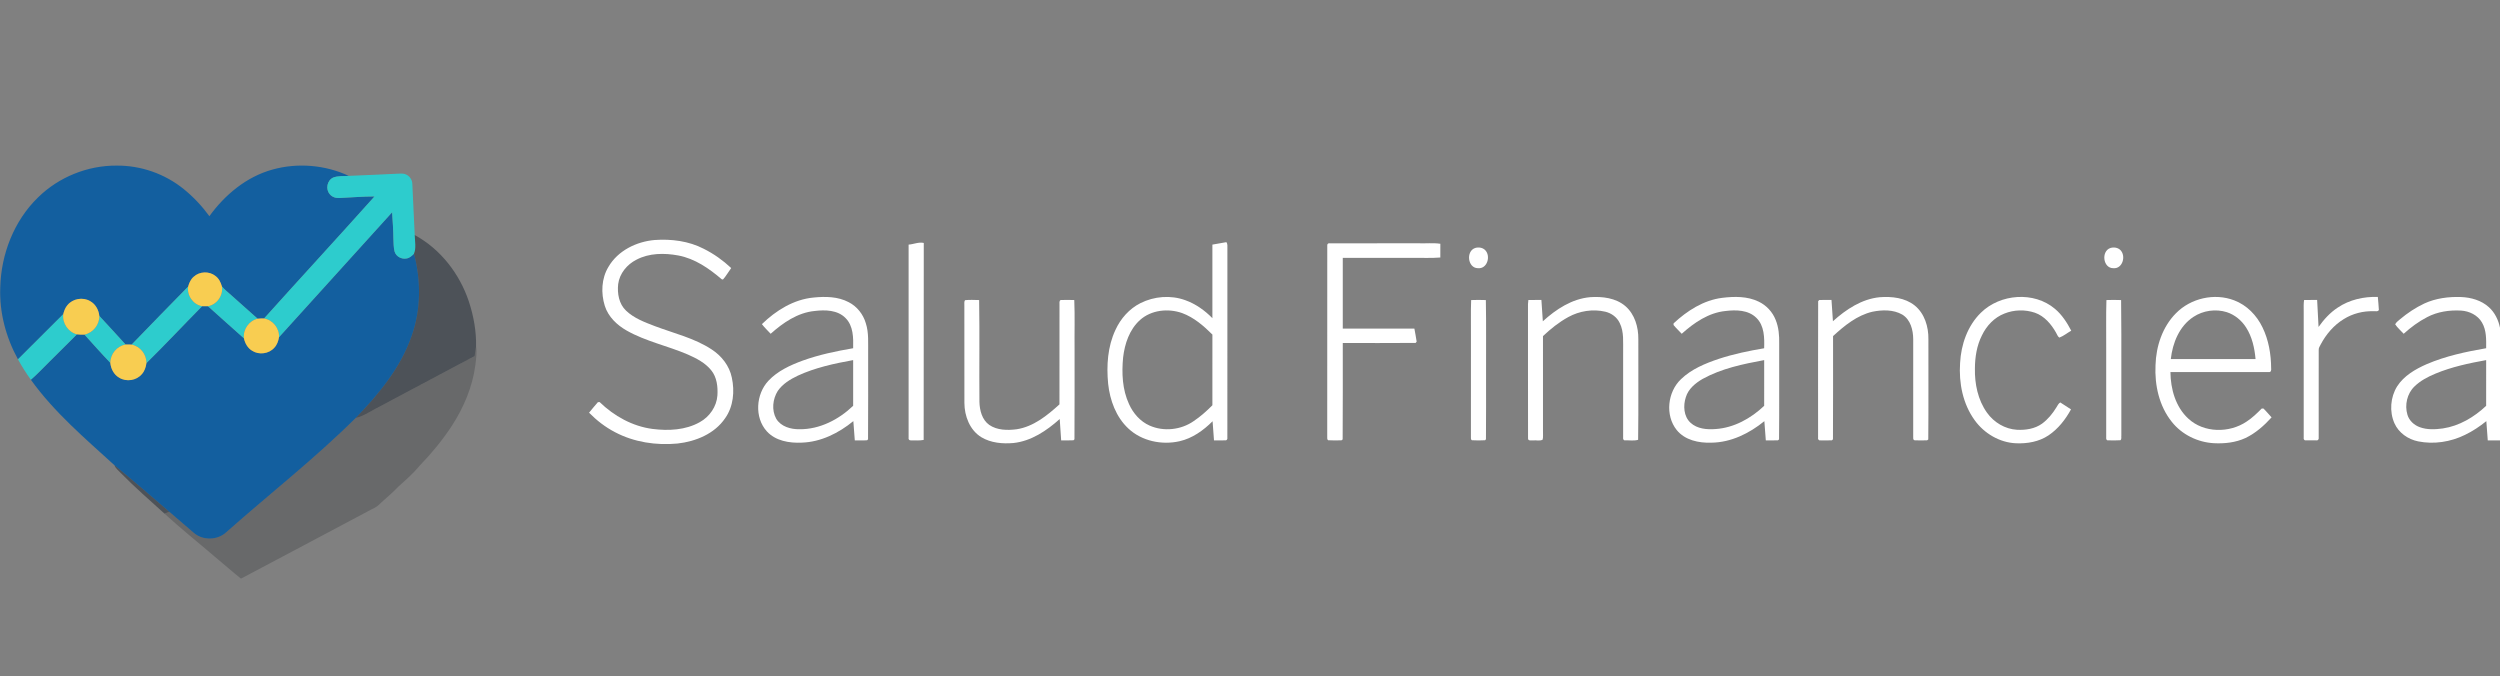 <?xml version="1.0" encoding="UTF-8" ?>
<!DOCTYPE svg PUBLIC "-//W3C//DTD SVG 1.1//EN" "http://www.w3.org/Graphics/SVG/1.1/DTD/svg11.dtd">
<svg width="2314pt" height="626pt" viewBox="0 0 2314 626" version="1.1" xmlns="http://www.w3.org/2000/svg">
<rect x="0" y="0" width="2314" height="626" fill="#808080" stroke="none"/>
<g id="#135f9fff">
<path fill="#135f9f" opacity="1.00" d=" M 35.06 182.87 C 54.23 163.96 81.01 153.08 107.94 153.29 C 130.29 153.08 152.60 160.87 169.96 174.93 C 178.98 182.21 186.98 190.73 193.81 200.10 C 208.13 180.28 228.10 163.67 251.96 157.02 C 275.23 150.44 300.91 152.58 322.82 162.78 C 318.03 163.19 312.97 162.60 308.41 164.34 C 302.74 166.94 301.11 175.13 305.27 179.76 C 307.35 182.37 310.76 183.47 314.03 183.26 C 324.90 182.84 335.75 181.79 346.64 181.83 C 312.81 219.70 278.34 257.00 244.41 294.79 C 242.42 294.74 240.42 294.81 238.44 294.99 C 230.26 287.68 222.05 280.41 213.87 273.10 C 211.00 270.51 207.90 268.15 205.42 265.16 C 204.33 261.49 202.66 257.78 199.46 255.48 C 193.70 250.79 184.61 251.13 179.22 256.23 C 176.52 258.56 175.07 261.93 174.13 265.29 C 156.54 283.04 139.25 301.08 121.82 318.98 C 119.96 318.86 118.09 318.84 116.23 318.92 C 108.13 310.08 100.14 301.13 91.92 292.40 C 91.35 286.86 88.40 281.44 83.41 278.72 C 76.71 274.75 67.37 276.39 62.44 282.42 C 60.38 284.78 59.30 287.79 58.55 290.79 C 44.51 304.66 30.66 318.72 16.64 332.60 C 5.53 312.34 -0.67 289.23 0.24 266.05 C 0.98 235.33 12.90 204.49 35.06 182.87 Z" />
<path fill="#135f9f" opacity="1.00" d=" M 258.23 312.13 C 293.09 273.55 327.97 235.00 362.93 196.51 C 363.45 204.70 364.06 212.88 364.15 221.09 C 364.34 225.03 364.21 229.05 365.25 232.90 C 366.57 237.35 371.54 240.07 376.04 239.28 C 378.99 238.97 381.23 236.84 383.21 234.82 C 389.76 259.72 389.74 286.62 381.02 311.00 C 370.87 340.38 350.63 364.79 329.30 386.83 C 291.50 424.40 249.40 457.23 209.55 492.53 C 201.51 500.09 187.99 500.54 179.57 493.36 C 171.89 486.84 164.24 480.27 156.64 473.66 C 139.82 459.20 123.03 444.68 105.90 430.58 C 78.67 405.76 50.20 381.63 28.57 351.50 C 34.63 346.27 40.04 340.35 45.76 334.76 C 54.29 326.38 62.67 317.86 71.19 309.47 C 73.51 309.72 75.85 309.80 78.18 309.69 C 86.10 318.47 93.93 327.32 102.12 335.83 C 102.62 341.37 105.44 346.84 110.39 349.62 C 116.98 353.69 126.31 352.23 131.30 346.29 C 133.85 343.49 135.02 339.76 135.54 336.09 C 153.03 318.85 169.80 300.89 187.07 283.42 C 188.87 283.51 190.69 283.52 192.50 283.44 C 203.51 293.45 214.75 303.22 225.80 313.18 C 226.78 317.76 229.25 322.18 233.36 324.63 C 239.71 328.75 248.86 327.54 253.88 321.87 C 256.41 319.23 257.63 315.67 258.23 312.13 Z" />
</g>
<g id="#2dcccdff">
<path fill="#2dcccd" opacity="1.00" d=" M 322.82 162.78 C 337.57 162.25 352.31 161.49 367.06 160.82 C 369.93 160.74 372.96 160.24 375.68 161.44 C 379.05 162.87 381.49 166.29 381.64 169.97 C 382.47 185.84 383.01 201.72 383.88 217.58 C 383.99 223.30 385.46 229.34 383.21 234.82 C 381.23 236.84 378.99 238.97 376.04 239.28 C 371.54 240.07 366.57 237.35 365.25 232.90 C 364.21 229.05 364.34 225.03 364.15 221.09 C 364.06 212.88 363.45 204.70 362.93 196.51 C 327.97 235.00 293.09 273.55 258.23 312.13 C 258.74 303.85 252.58 296.15 244.41 294.79 C 278.34 257.00 312.81 219.70 346.64 181.83 C 335.75 181.79 324.90 182.84 314.03 183.26 C 310.76 183.47 307.35 182.37 305.27 179.76 C 301.11 175.13 302.74 166.94 308.41 164.34 C 312.97 162.60 318.03 163.19 322.82 162.78 Z" />
<path fill="#2dcccd" opacity="1.00" d=" M 205.42 265.16 C 207.90 268.15 211.00 270.51 213.87 273.10 C 222.05 280.41 230.26 287.68 238.44 294.99 C 230.39 296.90 224.78 304.97 225.80 313.18 C 214.75 303.22 203.51 293.45 192.50 283.44 C 200.84 281.91 206.71 273.53 205.42 265.16 Z" />
<path fill="#2dcccd" opacity="1.00" d=" M 121.82 318.98 C 139.25 301.08 156.54 283.04 174.13 265.29 C 172.94 273.61 178.77 281.91 187.07 283.42 C 169.80 300.89 153.03 318.85 135.54 336.09 C 135.69 328.00 129.79 320.53 121.82 318.98 Z" />
<path fill="#2dcccd" opacity="1.00" d=" M 16.64 332.60 C 30.66 318.72 44.51 304.66 58.55 290.79 C 57.47 299.14 63.07 307.36 71.19 309.47 C 62.67 317.86 54.29 326.38 45.76 334.76 C 40.04 340.35 34.63 346.27 28.57 351.50 C 24.23 345.44 20.21 339.14 16.64 332.60 Z" />
<path fill="#2dcccd" opacity="1.00" d=" M 91.92 292.40 C 100.14 301.13 108.13 310.08 116.23 318.92 C 108.18 320.28 102.10 327.70 102.12 335.83 C 93.93 327.32 86.10 318.47 78.18 309.69 C 86.17 308.04 92.15 300.58 91.92 292.40 Z" />
</g>
<g id="#020d1c67">
<path fill="#020d1c" opacity="0.40" d=" M 383.88 217.58 C 407.75 230.55 425.44 253.46 433.97 279.07 C 438.37 292.43 440.94 306.54 440.65 320.63 C 440.24 323.61 439.71 326.57 439.30 329.54 C 408.05 346.21 376.76 362.84 345.47 379.44 C 340.29 382.32 335.19 385.61 329.30 386.83 C 350.63 364.79 370.87 340.38 381.02 311.00 C 389.74 286.62 389.76 259.72 383.21 234.82 C 385.46 229.34 383.99 223.30 383.88 217.58 Z" />
<path fill="#020d1c" opacity="0.40" d=" M 105.90 430.58 C 123.03 444.68 139.82 459.20 156.64 473.66 C 155.15 474.21 153.66 474.77 152.17 475.34 C 138.62 463.05 124.77 451.05 111.95 437.98 C 109.80 435.64 107.00 433.69 105.90 430.58 Z" />
</g>
<g id="#ffffffff">
<path fill="#ffffff" opacity="1.00" d=" M 563.17 247.02 C 571.88 232.00 589.05 223.62 605.92 222.15 C 621.42 221.05 637.53 223.08 651.45 230.31 C 660.72 234.94 669.24 241.02 676.79 248.11 C 674.20 251.62 672.09 255.51 669.16 258.75 L 667.98 258.46 C 656.35 248.50 643.18 239.35 627.85 236.47 C 614.96 234.09 600.91 234.13 589.06 240.39 C 580.40 244.76 573.47 253.12 572.19 262.90 C 571.21 271.58 572.88 281.33 579.49 287.56 C 586.92 294.64 596.78 298.27 606.20 301.89 C 623.86 308.55 642.69 312.92 658.65 323.39 C 667.85 329.35 675.17 338.60 677.37 349.49 C 680.12 362.16 678.87 376.30 671.19 387.10 C 661.40 401.55 643.92 408.67 627.09 410.53 C 607.36 412.40 586.84 409.33 569.22 400.00 C 560.30 395.37 552.26 389.16 545.24 381.98 C 548.01 378.76 550.55 375.35 553.43 372.24 C 553.83 372.22 554.62 372.18 555.02 372.16 C 568.36 385.09 585.47 394.63 604.06 397.03 C 618.74 398.89 634.54 398.16 647.70 390.75 C 656.73 385.79 663.31 376.38 664.04 366.01 C 664.55 357.97 663.56 349.13 658.27 342.68 C 652.72 335.81 644.65 331.69 636.73 328.18 C 618.10 320.14 597.84 316.05 580.07 305.98 C 571.10 300.88 563.01 293.23 559.82 283.17 C 556.13 271.34 556.65 257.78 563.17 247.02 Z" />
<path fill="#ffffff" opacity="1.00" d=" M 841.01 226.41 C 845.67 226.11 850.40 223.77 855.04 224.87 C 854.90 285.65 855.11 346.42 854.94 407.19 C 851.03 407.97 847.01 407.56 843.06 407.61 C 841.55 407.76 840.65 406.48 841.01 405.07 C 840.99 345.52 841.00 285.96 841.01 226.41 Z" />
<path fill="#ffffff" opacity="1.00" d=" M 1122.19 226.41 C 1126.49 225.66 1130.80 224.95 1135.11 224.14 C 1136.47 225.83 1135.97 228.04 1136.08 230.04 C 1136.02 288.38 1136.11 346.72 1136.04 405.06 C 1136.31 406.37 1135.55 407.80 1134.08 407.60 C 1130.60 407.69 1127.13 407.60 1123.67 407.62 C 1123.24 401.71 1122.78 395.81 1122.37 389.90 C 1113.89 398.38 1103.71 405.68 1091.85 408.39 C 1075.42 412.14 1056.84 408.31 1044.38 396.61 C 1032.95 385.96 1027.32 370.41 1025.69 355.15 C 1024.09 338.39 1025.19 320.82 1032.46 305.38 C 1037.22 294.91 1045.26 285.79 1055.60 280.58 C 1068.33 274.18 1083.73 272.95 1097.16 277.88 C 1106.70 281.28 1115.13 287.31 1122.19 294.50 C 1122.18 271.80 1122.19 249.11 1122.19 226.41 M 1055.19 296.20 C 1045.43 304.97 1041.01 318.19 1039.55 330.91 C 1038.17 345.39 1038.81 360.61 1045.02 374.01 C 1048.84 382.55 1055.42 390.10 1064.08 393.92 C 1077.14 399.71 1093.17 397.95 1104.85 389.79 C 1111.17 385.57 1116.86 380.49 1122.19 375.10 C 1122.19 353.29 1122.17 331.48 1122.20 309.68 C 1114.08 301.58 1105.08 293.79 1094.18 289.78 C 1081.26 285.21 1065.63 286.85 1055.19 296.20 Z" />
<path fill="#ffffff" opacity="1.00" d=" M 1228.52 227.08 C 1228.37 225.69 1229.65 224.91 1230.94 225.21 C 1258.29 225.16 1285.65 225.20 1313.01 225.19 C 1319.72 225.44 1326.52 224.65 1333.19 225.63 C 1333.17 229.87 1333.20 234.11 1333.16 238.35 C 1324.14 239.11 1315.06 238.48 1306.02 238.69 C 1284.97 238.69 1263.92 238.69 1242.87 238.69 C 1242.87 260.50 1242.87 282.31 1242.87 304.13 C 1264.97 304.13 1287.06 304.12 1309.15 304.13 C 1309.82 308.16 1310.72 312.16 1311.26 316.22 C 1311.03 316.52 1310.56 317.11 1310.33 317.40 C 1287.85 317.64 1265.36 317.43 1242.87 317.50 C 1242.79 347.25 1243.03 377.00 1242.76 406.74 C 1242.49 406.94 1241.95 407.35 1241.68 407.55 C 1237.57 407.67 1233.44 407.76 1229.35 407.48 C 1228.16 406.67 1228.57 405.15 1228.48 403.96 C 1228.53 345.00 1228.46 286.04 1228.52 227.08 Z" />
<path fill="#ffffff" opacity="1.00" d=" M 1365.39 229.55 C 1368.48 228.59 1372.20 229.08 1374.58 231.41 C 1380.14 236.88 1376.66 249.14 1367.95 248.24 C 1358.41 248.16 1356.73 232.42 1365.39 229.55 Z" />
<path fill="#ffffff" opacity="1.00" d=" M 1953.45 229.53 C 1956.52 228.60 1960.21 229.10 1962.58 231.41 C 1968.12 236.86 1964.68 249.08 1956.01 248.24 C 1946.39 248.22 1944.71 232.35 1953.45 229.53 Z" />
<path fill="#ffffff" opacity="1.00" d=" M 705.22 300.02 C 718.17 287.40 734.63 277.14 752.98 275.41 C 763.92 274.30 775.61 274.43 785.56 279.70 C 793.25 283.62 798.97 290.89 801.38 299.13 C 804.32 308.13 803.42 317.69 803.56 327.00 C 803.49 353.54 803.70 380.09 803.46 406.62 C 803.24 406.85 802.80 407.29 802.59 407.51 C 798.79 407.79 794.99 407.54 791.20 407.64 C 790.71 401.69 790.29 395.74 789.85 389.79 C 776.33 400.86 759.77 409.18 742.02 409.70 C 730.59 410.25 717.84 408.10 709.78 399.25 C 698.11 386.39 699.66 364.72 711.33 352.35 C 719.83 343.33 731.39 338.05 742.84 333.82 C 758.00 328.34 773.83 325.04 789.68 322.33 C 789.90 312.74 789.94 301.67 782.63 294.39 C 775.24 286.84 763.77 286.66 753.98 287.85 C 738.28 289.38 724.79 298.73 713.33 308.94 C 710.60 305.98 707.64 303.23 705.22 300.02 M 738.47 347.71 C 731.44 351.08 724.41 355.30 719.91 361.84 C 715.17 369.38 714.07 379.64 718.46 387.57 C 722.83 394.89 731.95 397.43 740.01 397.30 C 758.74 397.49 776.40 388.34 789.68 375.60 C 789.69 361.50 789.69 347.40 789.68 333.31 C 772.23 336.47 754.66 340.23 738.47 347.71 Z" />
<path fill="#ffffff" opacity="1.00" d=" M 1428.05 297.39 C 1440.26 286.24 1455.04 276.53 1471.91 275.06 C 1483.19 274.29 1495.65 275.75 1504.52 283.41 C 1513.18 290.94 1516.59 302.83 1516.44 314.00 C 1516.32 345.03 1516.69 376.08 1516.25 407.09 C 1512.34 408.24 1508.09 407.41 1504.07 407.59 C 1502.67 407.74 1502.16 406.11 1502.37 405.02 C 1502.38 378.70 1502.38 352.37 1502.38 326.05 C 1502.19 316.97 1503.41 307.30 1499.17 298.89 C 1496.68 293.59 1491.57 289.89 1485.95 288.53 C 1474.41 285.80 1461.94 287.78 1451.59 293.48 C 1442.99 298.20 1435.27 304.37 1428.18 311.11 C 1428.20 340.41 1428.18 369.71 1428.19 399.00 C 1428.04 401.64 1428.55 404.40 1427.86 406.95 C 1425.30 408.44 1421.90 407.27 1419.04 407.64 C 1417.48 407.46 1414.44 408.33 1414.36 405.98 C 1414.24 365.67 1414.36 325.36 1414.30 285.05 C 1414.24 282.59 1414.28 280.12 1414.66 277.68 C 1418.67 277.58 1422.69 277.64 1426.72 277.62 C 1427.16 284.21 1427.61 290.80 1428.05 297.39 Z" />
<path fill="#ffffff" opacity="1.00" d=" M 1549.06 299.32 C 1561.53 287.68 1576.80 277.84 1594.06 275.68 C 1605.32 274.31 1617.39 274.11 1627.83 279.19 C 1634.97 282.59 1640.70 288.77 1643.57 296.14 C 1646.37 303.05 1646.99 310.61 1646.82 318.00 C 1646.72 347.58 1646.97 377.17 1646.69 406.73 C 1646.43 406.94 1645.91 407.34 1645.65 407.55 C 1641.90 407.76 1638.16 407.56 1634.43 407.62 C 1633.97 401.69 1633.54 395.76 1633.09 389.83 C 1619.23 401.13 1602.18 409.57 1583.99 409.74 C 1572.43 410.16 1559.55 407.45 1551.94 398.01 C 1541.06 384.41 1543.46 362.75 1555.96 350.94 C 1565.63 341.60 1578.38 336.40 1590.92 332.16 C 1604.59 327.67 1618.72 324.73 1632.90 322.36 C 1633.20 312.68 1633.16 301.48 1625.71 294.22 C 1618.25 286.79 1606.83 286.67 1597.06 287.87 C 1581.44 289.45 1567.99 298.74 1556.61 308.95 C 1554.11 306.20 1551.34 303.71 1549.02 300.82 C 1549.03 300.45 1549.05 299.70 1549.06 299.32 M 1575.89 350.76 C 1569.23 354.64 1562.73 359.98 1560.41 367.62 C 1557.83 375.46 1558.35 385.38 1564.74 391.29 C 1570.94 397.00 1579.94 397.76 1587.97 397.12 C 1605.03 395.99 1620.70 387.22 1632.92 375.63 C 1632.96 361.52 1632.93 347.41 1632.93 333.31 C 1613.39 336.93 1593.44 341.04 1575.89 350.76 Z" />
<path fill="#ffffff" opacity="1.00" d=" M 1696.56 297.33 C 1708.71 286.37 1723.23 276.71 1739.92 275.10 C 1751.02 274.27 1763.22 275.55 1772.21 282.73 C 1781.44 290.17 1785.11 302.48 1784.93 313.98 C 1784.86 344.91 1785.10 375.85 1784.81 406.78 C 1784.54 406.97 1783.99 407.36 1783.71 407.55 C 1779.83 407.69 1775.95 407.71 1772.09 407.53 C 1770.51 407.12 1770.91 405.21 1770.86 404.01 C 1770.89 373.99 1770.87 343.98 1770.87 313.96 C 1770.82 305.51 1768.43 295.87 1760.75 291.18 C 1752.43 286.41 1742.20 286.70 1733.08 288.54 C 1718.87 291.88 1707.18 301.42 1696.68 311.09 C 1696.63 342.93 1696.81 374.77 1696.59 406.60 C 1696.36 406.84 1695.89 407.31 1695.65 407.54 C 1692.03 407.73 1688.41 407.64 1684.81 407.60 C 1683.46 407.86 1682.39 406.33 1682.82 405.10 C 1682.86 362.99 1682.70 320.87 1682.89 278.77 C 1683.14 278.50 1683.64 277.97 1683.89 277.70 C 1687.65 277.49 1691.44 277.68 1695.23 277.63 C 1695.66 284.19 1696.10 290.76 1696.56 297.33 Z" />
<path fill="#ffffff" opacity="1.00" d=" M 1833.51 289.46 C 1851.34 271.90 1882.73 269.46 1902.08 285.88 C 1908.59 291.35 1913.25 298.62 1917.15 306.09 C 1913.43 308.15 1910.10 311.02 1906.11 312.49 C 1904.52 311.45 1904.06 309.46 1903.09 307.95 C 1898.66 300.05 1892.29 292.52 1883.50 289.45 C 1874.37 286.37 1864.15 286.64 1855.22 290.25 C 1845.93 293.85 1838.69 301.56 1834.47 310.45 C 1829.70 319.87 1828.05 330.54 1827.98 341.01 C 1827.70 355.29 1830.71 370.14 1839.13 381.94 C 1845.48 390.94 1855.82 397.16 1866.90 397.80 C 1874.89 398.23 1883.39 396.93 1890.05 392.19 C 1895.51 388.19 1899.88 382.84 1903.39 377.09 C 1904.44 375.45 1905.23 373.54 1906.98 372.49 C 1910.27 374.65 1913.60 376.77 1916.93 378.92 C 1911.80 388.29 1905.01 397.00 1896.06 403.01 C 1887.29 408.88 1876.41 410.75 1866.02 410.30 C 1850.83 409.65 1836.57 401.20 1827.77 388.96 C 1816.76 373.81 1813.01 354.46 1814.26 336.03 C 1815.13 318.99 1821.12 301.56 1833.51 289.46 Z" />
<path fill="#ffffff" opacity="1.00" d=" M 2014.06 289.95 C 2027.70 276.01 2049.73 270.98 2067.99 278.00 C 2079.62 282.40 2088.83 291.88 2094.16 302.99 C 2099.91 314.75 2102.10 327.96 2102.18 340.97 C 2102.41 342.40 2102.04 344.76 2100.04 344.36 C 2069.68 344.39 2039.32 344.37 2008.96 344.38 C 2009.09 360.00 2013.68 376.63 2025.52 387.49 C 2039.94 400.88 2063.52 400.99 2079.45 390.22 C 2084.65 386.87 2089.08 382.51 2093.44 378.16 C 2093.84 378.15 2094.65 378.14 2095.05 378.13 C 2097.73 380.68 2100.02 383.61 2102.58 386.31 C 2095.65 393.96 2087.75 400.98 2078.37 405.45 C 2069.27 409.65 2059.02 410.75 2049.11 410.23 C 2034.19 409.39 2019.63 402.29 2010.29 390.55 C 1998.49 375.89 1994.24 356.46 1995.15 337.96 C 1995.66 320.48 2001.54 302.54 2014.06 289.95 M 2030.24 293.31 C 2017.23 301.82 2010.94 317.42 2009.30 332.37 C 2035.44 332.38 2061.59 332.38 2087.74 332.37 C 2086.83 322.20 2084.58 311.84 2079.01 303.14 C 2074.84 296.58 2068.51 291.33 2061.09 288.93 C 2050.83 285.73 2039.20 287.38 2030.24 293.31 Z" />
<path fill="#ffffff" opacity="1.00" d=" M 2163.80 284.72 C 2174.64 277.40 2187.94 274.39 2200.92 274.86 C 2201.21 278.88 2201.74 282.88 2201.88 286.91 C 2200.90 288.75 2198.60 287.85 2196.98 288.07 C 2187.32 287.75 2177.57 290.23 2169.37 295.37 C 2160.18 300.96 2153.02 309.42 2148.02 318.86 C 2147.23 320.45 2146.08 322.01 2146.20 323.87 C 2146.17 350.95 2146.20 378.04 2146.18 405.13 C 2146.50 406.39 2145.51 407.88 2144.14 407.60 C 2140.79 407.67 2137.45 407.67 2134.13 407.60 C 2132.70 407.76 2132.03 406.22 2132.31 405.04 C 2132.31 366.03 2132.31 327.02 2132.31 288.01 C 2132.32 284.56 2132.10 281.09 2132.67 277.68 C 2136.68 277.59 2140.70 277.63 2144.74 277.62 C 2145.17 285.95 2145.64 294.28 2146.05 302.62 C 2150.93 295.74 2156.70 289.36 2163.80 284.72 Z" />
<path fill="#ffffff" opacity="1.00" d=" M 2243.91 280.94 C 2254.50 276.04 2266.39 274.52 2277.98 274.94 C 2287.20 275.29 2296.73 277.99 2303.69 284.31 C 2309.21 289.24 2312.54 296.22 2314.00 303.41 L 2314.00 407.62 C 2310.21 407.62 2306.44 407.62 2302.67 407.62 C 2302.23 401.68 2301.77 395.75 2301.35 389.81 C 2295.22 394.75 2288.64 399.16 2281.53 402.55 C 2268.22 409.08 2252.73 411.49 2238.16 408.52 C 2228.84 406.63 2220.20 400.59 2216.29 391.78 C 2211.50 380.91 2212.54 367.69 2218.79 357.60 C 2225.11 347.78 2235.63 341.70 2246.08 337.10 C 2263.63 329.55 2282.44 325.56 2301.19 322.32 C 2301.24 314.29 2301.55 305.69 2297.32 298.52 C 2293.40 291.70 2285.63 287.95 2277.98 287.48 C 2267.25 286.86 2256.16 288.49 2246.58 293.53 C 2238.65 297.62 2231.44 302.97 2224.84 308.94 C 2222.23 305.99 2219.11 303.48 2216.97 300.17 C 2217.96 298.21 2219.86 296.94 2221.48 295.50 C 2228.33 289.77 2235.81 284.76 2243.91 280.94 M 2254.20 345.85 C 2247.19 348.79 2240.29 352.37 2234.82 357.72 C 2227.99 364.31 2225.60 374.88 2228.32 383.88 C 2229.93 389.38 2234.57 393.57 2239.89 395.45 C 2246.66 397.91 2254.08 397.53 2261.11 396.56 C 2276.35 394.29 2290.10 386.08 2301.18 375.63 C 2301.20 361.52 2301.18 347.41 2301.19 333.31 C 2285.23 336.19 2269.22 339.60 2254.20 345.85 Z" />
<path fill="#ffffff" opacity="1.00" d=" M 893.20 277.85 C 897.54 277.35 901.93 277.67 906.29 277.73 C 906.82 309.13 906.28 340.55 906.56 371.95 C 906.76 379.78 908.93 388.50 915.64 393.29 C 922.96 398.31 932.43 398.41 940.92 397.34 C 956.55 394.97 969.29 384.58 980.64 374.29 C 980.73 343.53 980.68 312.77 980.67 282.01 C 980.82 280.54 980.12 278.56 981.77 277.71 C 985.96 277.50 990.16 277.62 994.35 277.72 C 994.98 292.77 994.45 307.87 994.62 322.94 C 994.55 350.83 994.76 378.74 994.52 406.62 C 994.30 406.85 993.85 407.30 993.62 407.52 C 989.82 407.78 986.01 407.55 982.21 407.62 C 981.76 401.03 981.31 394.43 980.88 387.83 C 968.81 398.65 954.48 408.33 937.96 410.07 C 927.93 410.92 917.22 409.99 908.41 404.73 C 897.63 398.18 892.69 385.13 892.65 372.96 C 892.58 342.96 892.66 312.95 892.61 282.95 C 892.76 281.26 892.19 279.35 893.20 277.85 Z" />
<path fill="#ffffff" opacity="1.00" d=" M 1361.70 277.74 C 1366.23 277.56 1370.76 277.56 1375.30 277.74 C 1375.77 301.13 1375.37 324.55 1375.50 347.95 C 1375.43 367.49 1375.64 387.05 1375.40 406.58 C 1375.20 406.81 1374.79 407.27 1374.59 407.49 C 1370.53 407.72 1366.43 407.74 1362.39 407.48 C 1361.13 406.74 1361.58 405.17 1361.48 403.99 C 1361.52 373.31 1361.49 342.64 1361.50 311.97 C 1361.63 300.56 1361.23 289.13 1361.70 277.74 Z" />
<path fill="#ffffff" opacity="1.00" d=" M 1949.71 277.73 C 1954.23 277.56 1958.76 277.56 1963.30 277.74 C 1963.78 319.47 1963.34 361.23 1963.52 402.98 C 1963.26 404.45 1964.06 406.45 1962.62 407.48 C 1958.78 407.77 1954.91 407.65 1951.08 407.56 C 1949.70 407.73 1949.34 406.06 1949.50 405.06 C 1949.49 377.39 1949.50 349.73 1949.50 322.07 C 1949.63 307.29 1949.22 292.50 1949.71 277.73 Z" />
</g>
<g id="#f8cd51ff">
<path fill="#f8cd51" opacity="1.00" d=" M 179.22 256.23 C 184.61 251.13 193.70 250.79 199.46 255.48 C 202.66 257.78 204.33 261.49 205.42 265.16 C 206.71 273.53 200.84 281.91 192.50 283.44 C 190.69 283.52 188.87 283.51 187.07 283.42 C 178.77 281.91 172.94 273.61 174.13 265.29 C 175.07 261.93 176.52 258.56 179.22 256.23 Z" />
<path fill="#f8cd51" opacity="1.00" d=" M 62.44 282.42 C 67.37 276.39 76.71 274.75 83.41 278.72 C 88.40 281.44 91.35 286.86 91.92 292.40 C 92.15 300.58 86.17 308.04 78.18 309.69 C 75.85 309.80 73.51 309.72 71.19 309.47 C 63.07 307.36 57.47 299.14 58.55 290.79 C 59.30 287.79 60.38 284.78 62.44 282.42 Z" />
<path fill="#f8cd51" opacity="1.00" d=" M 238.44 294.99 C 240.42 294.81 242.42 294.74 244.41 294.79 C 252.58 296.15 258.74 303.85 258.23 312.13 C 257.63 315.67 256.41 319.23 253.88 321.87 C 248.86 327.54 239.71 328.75 233.36 324.63 C 229.25 322.18 226.78 317.76 225.80 313.18 C 224.78 304.97 230.39 296.90 238.44 294.99 Z" />
<path fill="#f8cd51" opacity="1.00" d=" M 102.12 335.83 C 102.10 327.70 108.18 320.28 116.23 318.92 C 118.09 318.84 119.96 318.86 121.82 318.98 C 129.79 320.53 135.69 328.00 135.54 336.09 C 135.02 339.76 133.85 343.49 131.30 346.29 C 126.31 352.23 116.98 353.69 110.39 349.62 C 105.44 346.84 102.62 341.37 102.12 335.83 Z" />
</g>
<g id="#01060d30">
<path fill="#01060d" opacity="0.19" d=" M 439.30 329.54 C 439.71 326.57 440.24 323.61 440.65 320.63 C 441.63 326.41 440.63 332.25 439.98 338.01 C 437.31 358.13 429.21 377.22 418.21 394.17 C 409.61 407.28 399.62 419.45 388.72 430.71 C 382.72 438.03 375.57 444.23 368.57 450.55 C 362.78 456.77 356.08 462.00 349.95 467.88 C 348.09 469.50 345.84 470.56 343.63 471.60 C 303.39 492.83 263.30 514.45 223.04 535.57 C 214.80 529.02 206.95 521.95 198.81 515.26 C 183.28 501.94 167.24 489.19 152.17 475.34 C 153.66 474.77 155.15 474.21 156.64 473.66 C 164.24 480.27 171.89 486.84 179.57 493.36 C 187.99 500.54 201.51 500.09 209.55 492.53 C 249.40 457.23 291.50 424.40 329.30 386.83 C 335.19 385.61 340.29 382.32 345.47 379.44 C 376.76 362.84 408.05 346.21 439.30 329.54 Z" />
</g>
</svg>
